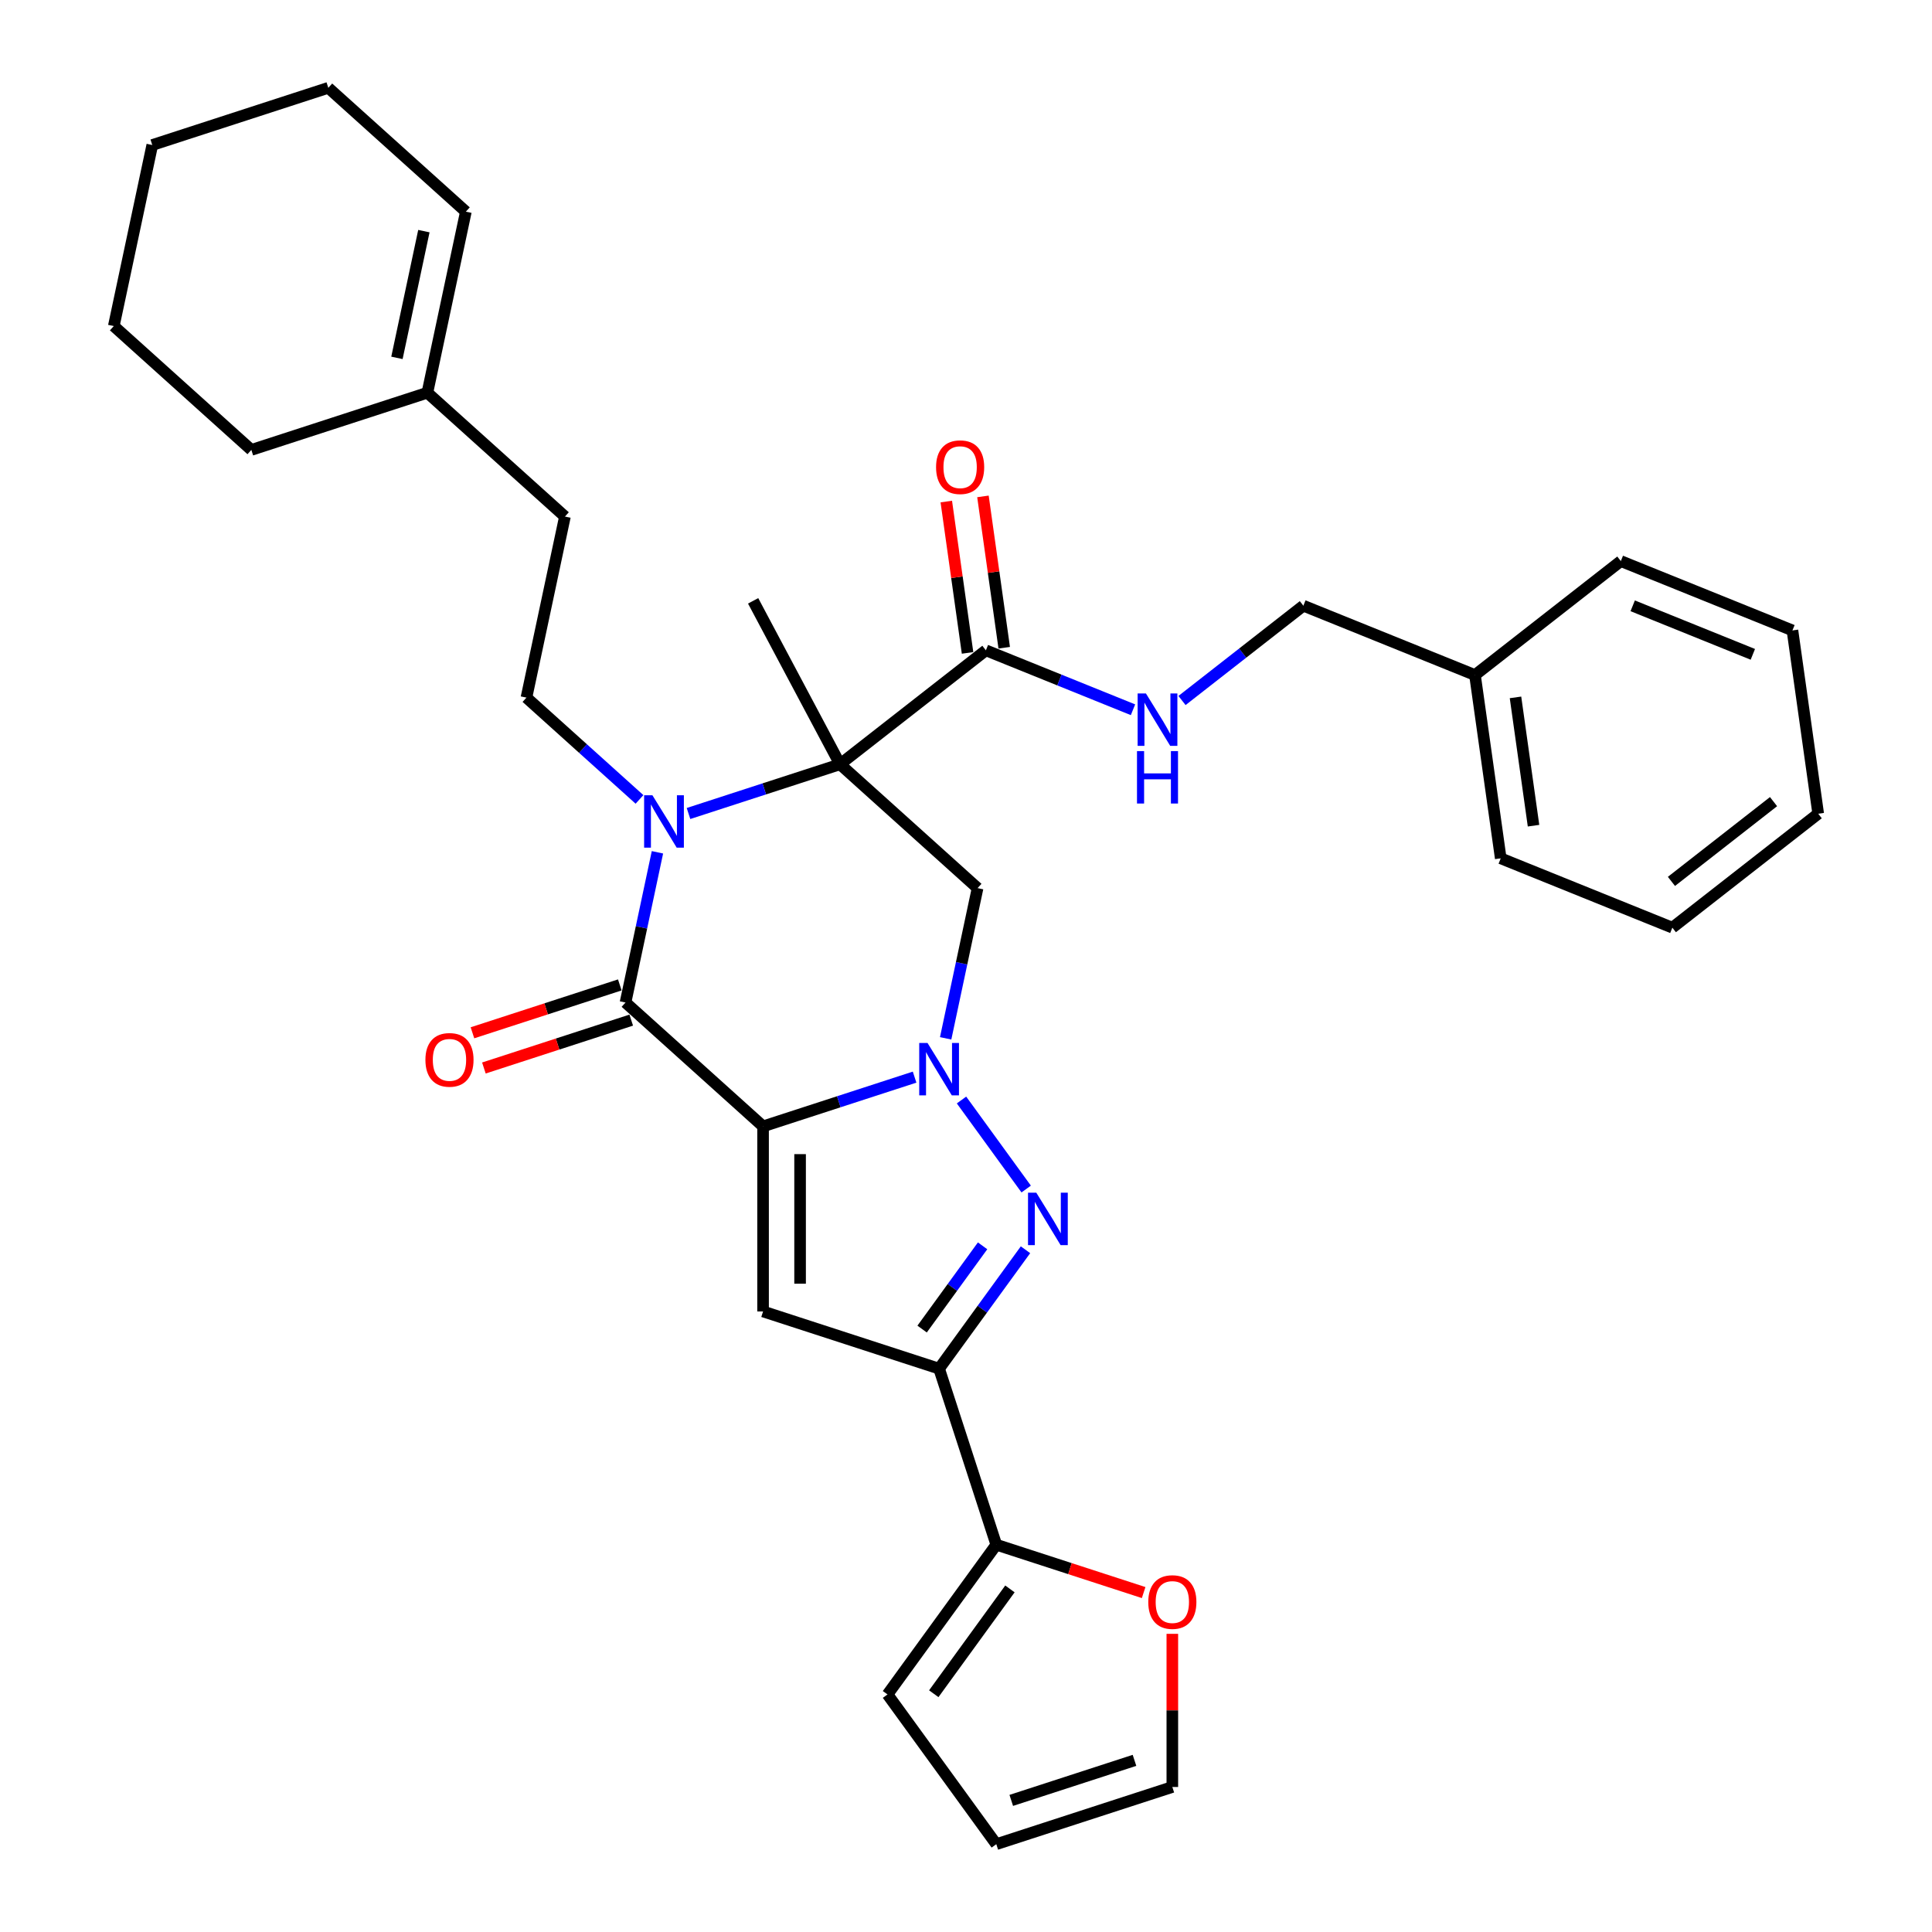 <?xml version='1.0' encoding='iso-8859-1'?>
<svg version='1.1' baseProfile='full'
              xmlns='http://www.w3.org/2000/svg'
                      xmlns:rdkit='http://www.rdkit.org/xml'
                      xmlns:xlink='http://www.w3.org/1999/xlink'
                  xml:space='preserve'
width='1000px' height='1000px' viewBox='0 0 1000 1000'>
<!-- END OF HEADER -->
<rect style='opacity:1.0;fill:#FFFFFF;stroke:none' width='1000' height='1000' x='0' y='0'> </rect>
<path class='bond-0' d='M 394.962,583.007 L 434.177,570.266' style='fill:none;fill-rule:evenodd;stroke:#000000;stroke-width:6px;stroke-linecap:butt;stroke-linejoin:miter;stroke-opacity:1' />
<path class='bond-0' d='M 434.177,570.266 L 473.393,557.524' style='fill:none;fill-rule:evenodd;stroke:#0000FF;stroke-width:6px;stroke-linecap:butt;stroke-linejoin:miter;stroke-opacity:1' />
<path class='bond-3' d='M 394.962,583.007 L 323.766,518.902' style='fill:none;fill-rule:evenodd;stroke:#000000;stroke-width:6px;stroke-linecap:butt;stroke-linejoin:miter;stroke-opacity:1' />
<path class='bond-5' d='M 394.962,583.007 L 394.962,678.811' style='fill:none;fill-rule:evenodd;stroke:#000000;stroke-width:6px;stroke-linecap:butt;stroke-linejoin:miter;stroke-opacity:1' />
<path class='bond-5' d='M 414.123,597.378 L 414.123,664.441' style='fill:none;fill-rule:evenodd;stroke:#000000;stroke-width:6px;stroke-linecap:butt;stroke-linejoin:miter;stroke-opacity:1' />
<path class='bond-4' d='M 497.673,569.363 L 531.151,615.442' style='fill:none;fill-rule:evenodd;stroke:#0000FF;stroke-width:6px;stroke-linecap:butt;stroke-linejoin:miter;stroke-opacity:1' />
<path class='bond-7' d='M 489.47,537.441 L 497.733,498.567' style='fill:none;fill-rule:evenodd;stroke:#0000FF;stroke-width:6px;stroke-linecap:butt;stroke-linejoin:miter;stroke-opacity:1' />
<path class='bond-7' d='M 497.733,498.567 L 505.996,459.692' style='fill:none;fill-rule:evenodd;stroke:#000000;stroke-width:6px;stroke-linecap:butt;stroke-linejoin:miter;stroke-opacity:1' />
<path class='bond-1' d='M 434.8,395.586 L 395.584,408.328' style='fill:none;fill-rule:evenodd;stroke:#000000;stroke-width:6px;stroke-linecap:butt;stroke-linejoin:miter;stroke-opacity:1' />
<path class='bond-1' d='M 395.584,408.328 L 356.369,421.07' style='fill:none;fill-rule:evenodd;stroke:#0000FF;stroke-width:6px;stroke-linecap:butt;stroke-linejoin:miter;stroke-opacity:1' />
<path class='bond-8' d='M 434.8,395.586 L 510.294,336.604' style='fill:none;fill-rule:evenodd;stroke:#000000;stroke-width:6px;stroke-linecap:butt;stroke-linejoin:miter;stroke-opacity:1' />
<path class='bond-21' d='M 434.8,395.586 L 389.822,310.997' style='fill:none;fill-rule:evenodd;stroke:#000000;stroke-width:6px;stroke-linecap:butt;stroke-linejoin:miter;stroke-opacity:1' />
<path class='bond-34' d='M 434.8,395.586 L 505.996,459.692' style='fill:none;fill-rule:evenodd;stroke:#000000;stroke-width:6px;stroke-linecap:butt;stroke-linejoin:miter;stroke-opacity:1' />
<path class='bond-2' d='M 340.292,441.152 L 332.029,480.027' style='fill:none;fill-rule:evenodd;stroke:#0000FF;stroke-width:6px;stroke-linecap:butt;stroke-linejoin:miter;stroke-opacity:1' />
<path class='bond-2' d='M 332.029,480.027 L 323.766,518.902' style='fill:none;fill-rule:evenodd;stroke:#000000;stroke-width:6px;stroke-linecap:butt;stroke-linejoin:miter;stroke-opacity:1' />
<path class='bond-10' d='M 331,413.77 L 301.744,387.428' style='fill:none;fill-rule:evenodd;stroke:#0000FF;stroke-width:6px;stroke-linecap:butt;stroke-linejoin:miter;stroke-opacity:1' />
<path class='bond-10' d='M 301.744,387.428 L 272.488,361.086' style='fill:none;fill-rule:evenodd;stroke:#000000;stroke-width:6px;stroke-linecap:butt;stroke-linejoin:miter;stroke-opacity:1' />
<path class='bond-12' d='M 320.805,509.79 L 282.673,522.181' style='fill:none;fill-rule:evenodd;stroke:#000000;stroke-width:6px;stroke-linecap:butt;stroke-linejoin:miter;stroke-opacity:1' />
<path class='bond-12' d='M 282.673,522.181 L 244.54,534.571' style='fill:none;fill-rule:evenodd;stroke:#FF0000;stroke-width:6px;stroke-linecap:butt;stroke-linejoin:miter;stroke-opacity:1' />
<path class='bond-12' d='M 326.726,528.013 L 288.594,540.404' style='fill:none;fill-rule:evenodd;stroke:#000000;stroke-width:6px;stroke-linecap:butt;stroke-linejoin:miter;stroke-opacity:1' />
<path class='bond-12' d='M 288.594,540.404 L 250.461,552.794' style='fill:none;fill-rule:evenodd;stroke:#FF0000;stroke-width:6px;stroke-linecap:butt;stroke-linejoin:miter;stroke-opacity:1' />
<path class='bond-33' d='M 530.793,646.87 L 508.435,677.643' style='fill:none;fill-rule:evenodd;stroke:#0000FF;stroke-width:6px;stroke-linecap:butt;stroke-linejoin:miter;stroke-opacity:1' />
<path class='bond-33' d='M 508.435,677.643 L 486.077,708.416' style='fill:none;fill-rule:evenodd;stroke:#000000;stroke-width:6px;stroke-linecap:butt;stroke-linejoin:miter;stroke-opacity:1' />
<path class='bond-33' d='M 508.584,644.84 L 492.934,666.381' style='fill:none;fill-rule:evenodd;stroke:#0000FF;stroke-width:6px;stroke-linecap:butt;stroke-linejoin:miter;stroke-opacity:1' />
<path class='bond-33' d='M 492.934,666.381 L 477.283,687.922' style='fill:none;fill-rule:evenodd;stroke:#000000;stroke-width:6px;stroke-linecap:butt;stroke-linejoin:miter;stroke-opacity:1' />
<path class='bond-6' d='M 394.962,678.811 L 486.077,708.416' style='fill:none;fill-rule:evenodd;stroke:#000000;stroke-width:6px;stroke-linecap:butt;stroke-linejoin:miter;stroke-opacity:1' />
<path class='bond-9' d='M 486.077,708.416 L 515.682,799.531' style='fill:none;fill-rule:evenodd;stroke:#000000;stroke-width:6px;stroke-linecap:butt;stroke-linejoin:miter;stroke-opacity:1' />
<path class='bond-11' d='M 510.294,336.604 L 548.366,351.986' style='fill:none;fill-rule:evenodd;stroke:#000000;stroke-width:6px;stroke-linecap:butt;stroke-linejoin:miter;stroke-opacity:1' />
<path class='bond-11' d='M 548.366,351.986 L 586.438,367.368' style='fill:none;fill-rule:evenodd;stroke:#0000FF;stroke-width:6px;stroke-linecap:butt;stroke-linejoin:miter;stroke-opacity:1' />
<path class='bond-16' d='M 519.781,335.27 L 514.277,296.102' style='fill:none;fill-rule:evenodd;stroke:#000000;stroke-width:6px;stroke-linecap:butt;stroke-linejoin:miter;stroke-opacity:1' />
<path class='bond-16' d='M 514.277,296.102 L 508.772,256.934' style='fill:none;fill-rule:evenodd;stroke:#FF0000;stroke-width:6px;stroke-linecap:butt;stroke-linejoin:miter;stroke-opacity:1' />
<path class='bond-16' d='M 500.807,337.937 L 495.302,298.769' style='fill:none;fill-rule:evenodd;stroke:#000000;stroke-width:6px;stroke-linecap:butt;stroke-linejoin:miter;stroke-opacity:1' />
<path class='bond-16' d='M 495.302,298.769 L 489.798,259.601' style='fill:none;fill-rule:evenodd;stroke:#FF0000;stroke-width:6px;stroke-linecap:butt;stroke-linejoin:miter;stroke-opacity:1' />
<path class='bond-13' d='M 515.682,799.531 L 553.815,811.921' style='fill:none;fill-rule:evenodd;stroke:#000000;stroke-width:6px;stroke-linecap:butt;stroke-linejoin:miter;stroke-opacity:1' />
<path class='bond-13' d='M 553.815,811.921 L 591.947,824.311' style='fill:none;fill-rule:evenodd;stroke:#FF0000;stroke-width:6px;stroke-linecap:butt;stroke-linejoin:miter;stroke-opacity:1' />
<path class='bond-15' d='M 515.682,799.531 L 459.37,877.038' style='fill:none;fill-rule:evenodd;stroke:#000000;stroke-width:6px;stroke-linecap:butt;stroke-linejoin:miter;stroke-opacity:1' />
<path class='bond-15' d='M 522.737,822.42 L 483.318,876.675' style='fill:none;fill-rule:evenodd;stroke:#000000;stroke-width:6px;stroke-linecap:butt;stroke-linejoin:miter;stroke-opacity:1' />
<path class='bond-20' d='M 272.488,361.086 L 292.407,267.376' style='fill:none;fill-rule:evenodd;stroke:#000000;stroke-width:6px;stroke-linecap:butt;stroke-linejoin:miter;stroke-opacity:1' />
<path class='bond-22' d='M 611.807,362.582 L 643.212,338.046' style='fill:none;fill-rule:evenodd;stroke:#0000FF;stroke-width:6px;stroke-linecap:butt;stroke-linejoin:miter;stroke-opacity:1' />
<path class='bond-22' d='M 643.212,338.046 L 674.617,313.51' style='fill:none;fill-rule:evenodd;stroke:#000000;stroke-width:6px;stroke-linecap:butt;stroke-linejoin:miter;stroke-opacity:1' />
<path class='bond-17' d='M 606.797,845.672 L 606.797,885.306' style='fill:none;fill-rule:evenodd;stroke:#FF0000;stroke-width:6px;stroke-linecap:butt;stroke-linejoin:miter;stroke-opacity:1' />
<path class='bond-17' d='M 606.797,885.306 L 606.797,924.94' style='fill:none;fill-rule:evenodd;stroke:#000000;stroke-width:6px;stroke-linecap:butt;stroke-linejoin:miter;stroke-opacity:1' />
<path class='bond-14' d='M 221.211,203.27 L 292.407,267.376' style='fill:none;fill-rule:evenodd;stroke:#000000;stroke-width:6px;stroke-linecap:butt;stroke-linejoin:miter;stroke-opacity:1' />
<path class='bond-19' d='M 221.211,203.27 L 241.13,109.56' style='fill:none;fill-rule:evenodd;stroke:#000000;stroke-width:6px;stroke-linecap:butt;stroke-linejoin:miter;stroke-opacity:1' />
<path class='bond-19' d='M 205.457,185.23 L 219.4,119.633' style='fill:none;fill-rule:evenodd;stroke:#000000;stroke-width:6px;stroke-linecap:butt;stroke-linejoin:miter;stroke-opacity:1' />
<path class='bond-24' d='M 221.211,203.27 L 130.096,232.875' style='fill:none;fill-rule:evenodd;stroke:#000000;stroke-width:6px;stroke-linecap:butt;stroke-linejoin:miter;stroke-opacity:1' />
<path class='bond-18' d='M 459.37,877.038 L 515.682,954.545' style='fill:none;fill-rule:evenodd;stroke:#000000;stroke-width:6px;stroke-linecap:butt;stroke-linejoin:miter;stroke-opacity:1' />
<path class='bond-35' d='M 606.797,924.94 L 515.682,954.545' style='fill:none;fill-rule:evenodd;stroke:#000000;stroke-width:6px;stroke-linecap:butt;stroke-linejoin:miter;stroke-opacity:1' />
<path class='bond-35' d='M 587.209,911.158 L 523.428,931.882' style='fill:none;fill-rule:evenodd;stroke:#000000;stroke-width:6px;stroke-linecap:butt;stroke-linejoin:miter;stroke-opacity:1' />
<path class='bond-25' d='M 241.13,109.56 L 169.933,45.455' style='fill:none;fill-rule:evenodd;stroke:#000000;stroke-width:6px;stroke-linecap:butt;stroke-linejoin:miter;stroke-opacity:1' />
<path class='bond-23' d='M 674.617,313.51 L 763.445,349.398' style='fill:none;fill-rule:evenodd;stroke:#000000;stroke-width:6px;stroke-linecap:butt;stroke-linejoin:miter;stroke-opacity:1' />
<path class='bond-26' d='M 763.445,349.398 L 776.778,444.27' style='fill:none;fill-rule:evenodd;stroke:#000000;stroke-width:6px;stroke-linecap:butt;stroke-linejoin:miter;stroke-opacity:1' />
<path class='bond-26' d='M 784.419,360.963 L 793.752,427.373' style='fill:none;fill-rule:evenodd;stroke:#000000;stroke-width:6px;stroke-linecap:butt;stroke-linejoin:miter;stroke-opacity:1' />
<path class='bond-27' d='M 763.445,349.398 L 838.939,290.416' style='fill:none;fill-rule:evenodd;stroke:#000000;stroke-width:6px;stroke-linecap:butt;stroke-linejoin:miter;stroke-opacity:1' />
<path class='bond-28' d='M 130.096,232.875 L 58.9,168.77' style='fill:none;fill-rule:evenodd;stroke:#000000;stroke-width:6px;stroke-linecap:butt;stroke-linejoin:miter;stroke-opacity:1' />
<path class='bond-36' d='M 169.933,45.455 L 78.818,75.06' style='fill:none;fill-rule:evenodd;stroke:#000000;stroke-width:6px;stroke-linecap:butt;stroke-linejoin:miter;stroke-opacity:1' />
<path class='bond-31' d='M 776.778,444.27 L 865.606,480.159' style='fill:none;fill-rule:evenodd;stroke:#000000;stroke-width:6px;stroke-linecap:butt;stroke-linejoin:miter;stroke-opacity:1' />
<path class='bond-30' d='M 838.939,290.416 L 927.767,326.304' style='fill:none;fill-rule:evenodd;stroke:#000000;stroke-width:6px;stroke-linecap:butt;stroke-linejoin:miter;stroke-opacity:1' />
<path class='bond-30' d='M 845.086,313.565 L 907.265,338.687' style='fill:none;fill-rule:evenodd;stroke:#000000;stroke-width:6px;stroke-linecap:butt;stroke-linejoin:miter;stroke-opacity:1' />
<path class='bond-29' d='M 58.9,168.77 L 78.818,75.06' style='fill:none;fill-rule:evenodd;stroke:#000000;stroke-width:6px;stroke-linecap:butt;stroke-linejoin:miter;stroke-opacity:1' />
<path class='bond-32' d='M 927.767,326.304 L 941.1,421.176' style='fill:none;fill-rule:evenodd;stroke:#000000;stroke-width:6px;stroke-linecap:butt;stroke-linejoin:miter;stroke-opacity:1' />
<path class='bond-37' d='M 865.606,480.159 L 941.1,421.176' style='fill:none;fill-rule:evenodd;stroke:#000000;stroke-width:6px;stroke-linecap:butt;stroke-linejoin:miter;stroke-opacity:1' />
<path class='bond-37' d='M 865.133,456.213 L 917.98,414.925' style='fill:none;fill-rule:evenodd;stroke:#000000;stroke-width:6px;stroke-linecap:butt;stroke-linejoin:miter;stroke-opacity:1' />
<path  class='atom-1' d='M 480.08 539.836
L 488.97 554.207
Q 489.852 555.625, 491.27 558.192
Q 492.688 560.76, 492.764 560.913
L 492.764 539.836
L 496.366 539.836
L 496.366 566.968
L 492.649 566.968
L 483.107 551.256
Q 481.996 549.417, 480.808 547.309
Q 479.658 545.201, 479.313 544.55
L 479.313 566.968
L 475.788 566.968
L 475.788 539.836
L 480.08 539.836
' fill='#0000FF'/>
<path  class='atom-3' d='M 337.687 411.626
L 346.578 425.996
Q 347.459 427.414, 348.877 429.982
Q 350.295 432.549, 350.372 432.703
L 350.372 411.626
L 353.974 411.626
L 353.974 438.757
L 350.257 438.757
L 340.715 423.046
Q 339.603 421.206, 338.415 419.098
Q 337.266 416.991, 336.921 416.339
L 336.921 438.757
L 333.395 438.757
L 333.395 411.626
L 337.687 411.626
' fill='#0000FF'/>
<path  class='atom-5' d='M 536.392 617.343
L 545.283 631.714
Q 546.164 633.132, 547.582 635.7
Q 549 638.267, 549.076 638.42
L 549.076 617.343
L 552.679 617.343
L 552.679 644.475
L 548.961 644.475
L 539.419 628.763
Q 538.308 626.924, 537.12 624.816
Q 535.97 622.708, 535.625 622.057
L 535.625 644.475
L 532.1 644.475
L 532.1 617.343
L 536.392 617.343
' fill='#0000FF'/>
<path  class='atom-12' d='M 593.125 358.927
L 602.015 373.297
Q 602.897 374.715, 604.315 377.283
Q 605.733 379.85, 605.809 380.003
L 605.809 358.927
L 609.411 358.927
L 609.411 386.058
L 605.694 386.058
L 596.152 370.346
Q 595.041 368.507, 593.853 366.399
Q 592.703 364.292, 592.358 363.64
L 592.358 386.058
L 588.833 386.058
L 588.833 358.927
L 593.125 358.927
' fill='#0000FF'/>
<path  class='atom-12' d='M 588.507 388.771
L 592.186 388.771
L 592.186 400.306
L 606.058 400.306
L 606.058 388.771
L 609.737 388.771
L 609.737 415.903
L 606.058 415.903
L 606.058 403.372
L 592.186 403.372
L 592.186 415.903
L 588.507 415.903
L 588.507 388.771
' fill='#0000FF'/>
<path  class='atom-13' d='M 220.196 548.584
Q 220.196 542.069, 223.415 538.428
Q 226.634 534.788, 232.651 534.788
Q 238.667 534.788, 241.886 538.428
Q 245.105 542.069, 245.105 548.584
Q 245.105 555.175, 241.848 558.93
Q 238.591 562.648, 232.651 562.648
Q 226.673 562.648, 223.415 558.93
Q 220.196 555.213, 220.196 548.584
M 232.651 559.582
Q 236.79 559.582, 239.012 556.823
Q 241.273 554.025, 241.273 548.584
Q 241.273 543.257, 239.012 540.574
Q 236.79 537.854, 232.651 537.854
Q 228.512 537.854, 226.251 540.536
Q 224.028 543.219, 224.028 548.584
Q 224.028 554.064, 226.251 556.823
Q 228.512 559.582, 232.651 559.582
' fill='#FF0000'/>
<path  class='atom-14' d='M 594.343 829.213
Q 594.343 822.698, 597.562 819.058
Q 600.781 815.417, 606.797 815.417
Q 612.814 815.417, 616.033 819.058
Q 619.252 822.698, 619.252 829.213
Q 619.252 835.804, 615.994 839.56
Q 612.737 843.277, 606.797 843.277
Q 600.819 843.277, 597.562 839.56
Q 594.343 835.843, 594.343 829.213
M 606.797 840.211
Q 610.936 840.211, 613.158 837.452
Q 615.419 834.655, 615.419 829.213
Q 615.419 823.886, 613.158 821.204
Q 610.936 818.483, 606.797 818.483
Q 602.658 818.483, 600.397 821.166
Q 598.175 823.848, 598.175 829.213
Q 598.175 834.693, 600.397 837.452
Q 602.658 840.211, 606.797 840.211
' fill='#FF0000'/>
<path  class='atom-17' d='M 484.506 241.809
Q 484.506 235.294, 487.725 231.653
Q 490.944 228.013, 496.961 228.013
Q 502.977 228.013, 506.196 231.653
Q 509.415 235.294, 509.415 241.809
Q 509.415 248.4, 506.158 252.156
Q 502.901 255.873, 496.961 255.873
Q 490.983 255.873, 487.725 252.156
Q 484.506 248.438, 484.506 241.809
M 496.961 252.807
Q 501.1 252.807, 503.322 250.048
Q 505.583 247.25, 505.583 241.809
Q 505.583 236.482, 503.322 233.799
Q 501.1 231.079, 496.961 231.079
Q 492.822 231.079, 490.561 233.761
Q 488.338 236.444, 488.338 241.809
Q 488.338 247.289, 490.561 250.048
Q 492.822 252.807, 496.961 252.807
' fill='#FF0000'/>
</svg>
